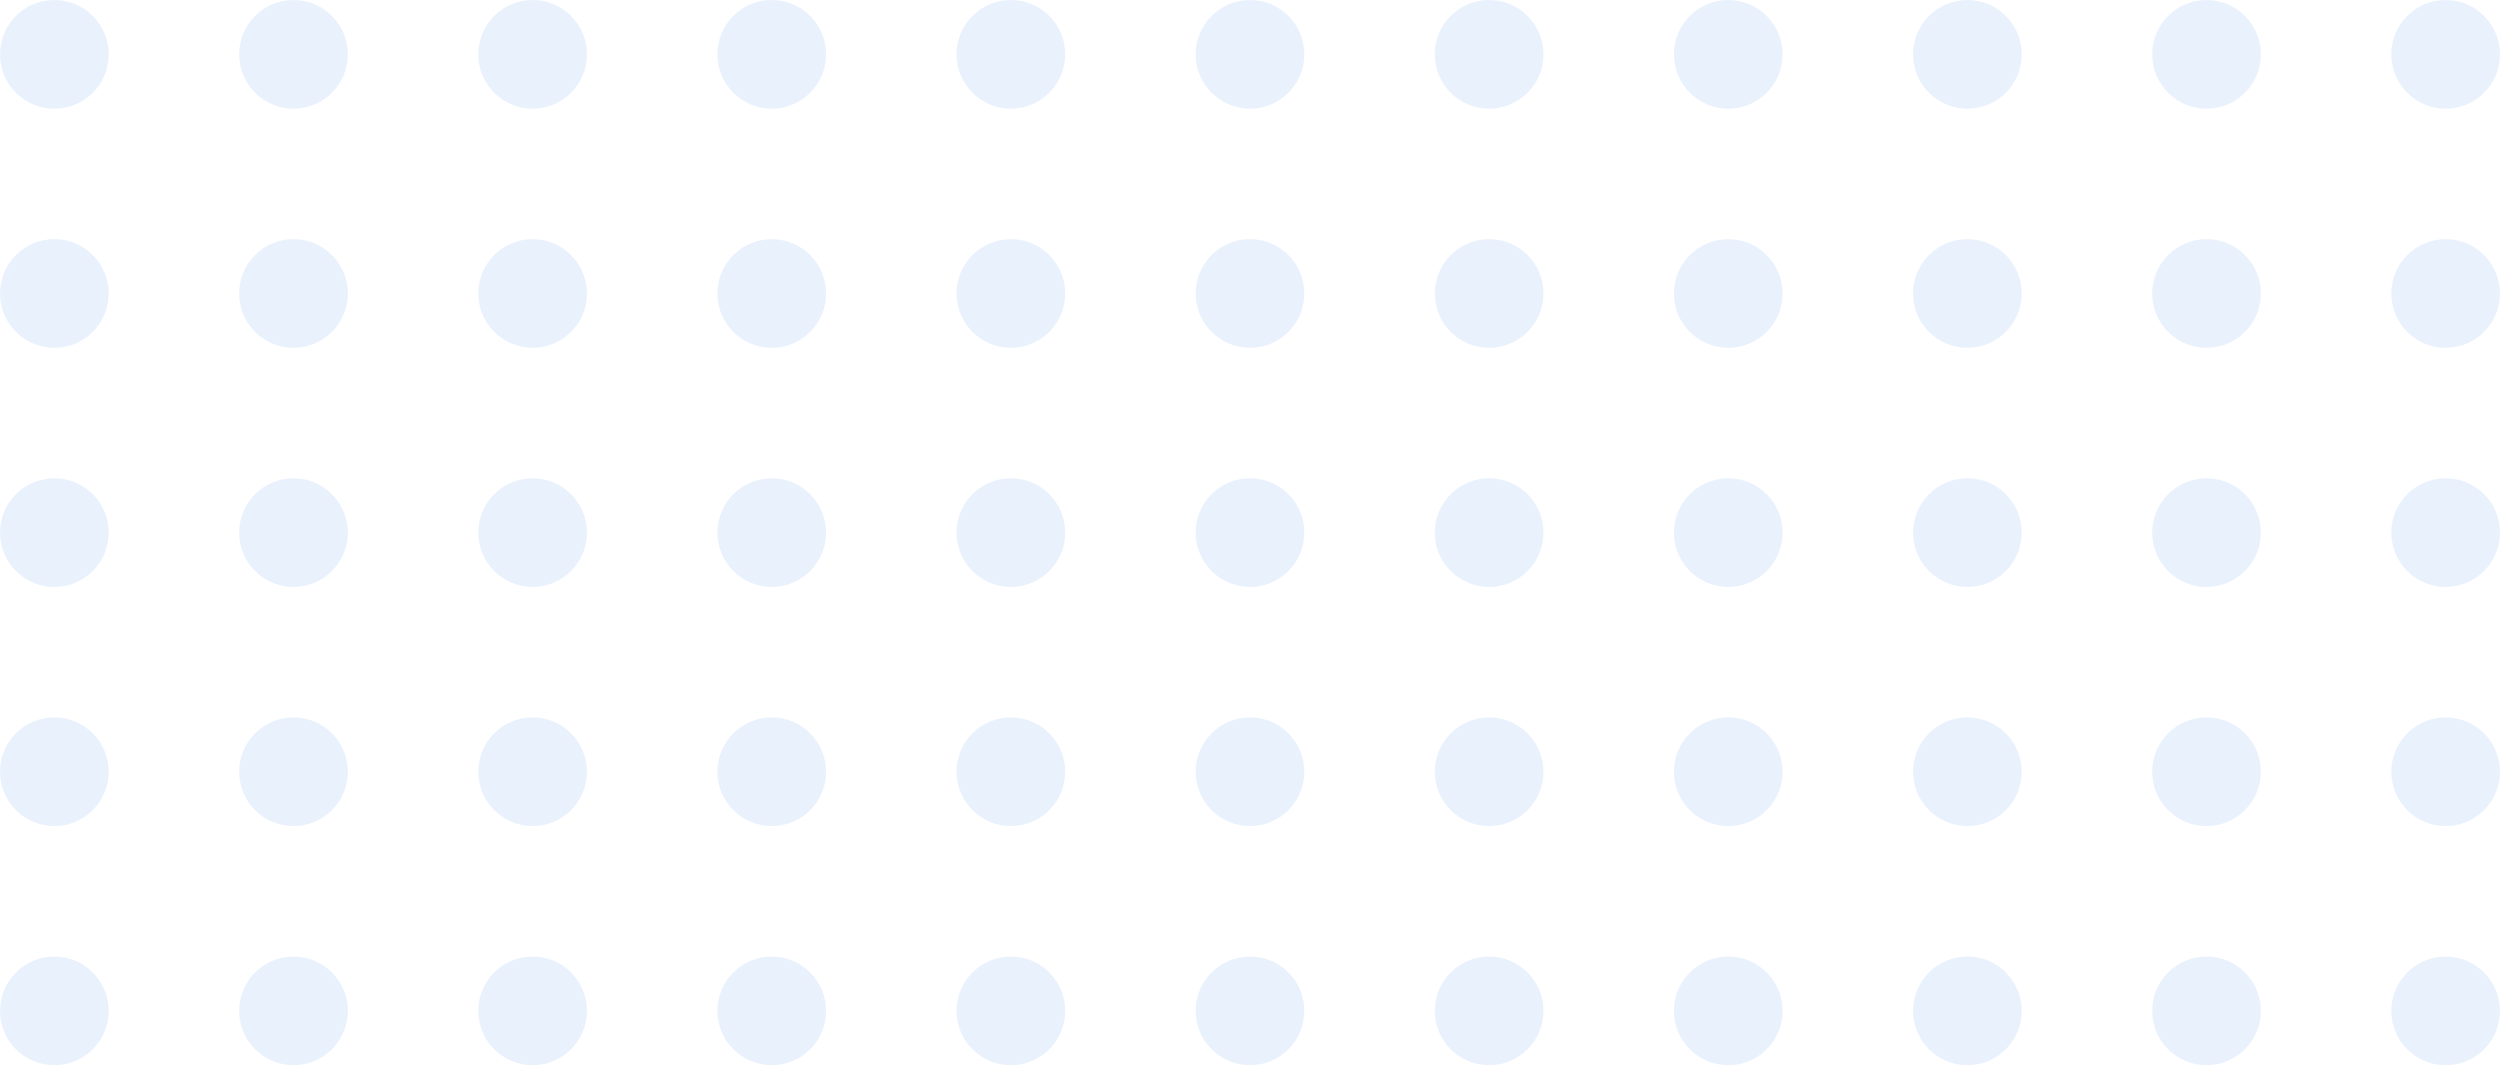 <svg width="115" height="49" viewBox="0 0 115 49" fill="none" xmlns="http://www.w3.org/2000/svg">
<g opacity="0.2">
<circle opacity="0.5" cx="2.5" cy="2.5" r="2.5" fill="#2C7BE5"/>
<circle opacity="0.5" cx="2.5" cy="13.5" r="2.5" fill="#2C7BE5"/>
<circle opacity="0.5" cx="2.5" cy="24.5" r="2.5" fill="#2C7BE5"/>
<circle opacity="0.5" cx="2.5" cy="35.5" r="2.5" fill="#2C7BE5"/>
<circle opacity="0.5" cx="2.5" cy="46.5" r="2.5" fill="#2C7BE5"/>
<circle opacity="0.5" cx="13.5" cy="2.5" r="2.5" fill="#2C7BE5"/>
<circle opacity="0.5" cx="13.5" cy="13.5" r="2.5" fill="#2C7BE5"/>
<circle opacity="0.5" cx="13.5" cy="24.5" r="2.5" fill="#2C7BE5"/>
<circle opacity="0.5" cx="13.5" cy="35.5" r="2.5" fill="#2C7BE5"/>
<circle opacity="0.5" cx="13.5" cy="46.5" r="2.5" fill="#2C7BE5"/>
<circle opacity="0.5" cx="24.5" cy="2.5" r="2.5" fill="#2C7BE5"/>
<circle opacity="0.5" cx="24.5" cy="13.5" r="2.5" fill="#2C7BE5"/>
<circle opacity="0.5" cx="24.5" cy="24.5" r="2.5" fill="#2C7BE5"/>
<circle opacity="0.5" cx="24.5" cy="35.5" r="2.5" fill="#2C7BE5"/>
<circle opacity="0.5" cx="24.5" cy="46.5" r="2.5" fill="#2C7BE5"/>
<circle opacity="0.5" cx="35.5" cy="2.5" r="2.5" fill="#2C7BE5"/>
<circle opacity="0.5" cx="35.5" cy="13.5" r="2.5" fill="#2C7BE5"/>
<circle opacity="0.5" cx="35.5" cy="24.5" r="2.5" fill="#2C7BE5"/>
<circle opacity="0.5" cx="35.5" cy="35.5" r="2.5" fill="#2C7BE5"/>
<circle opacity="0.5" cx="35.5" cy="46.5" r="2.5" fill="#2C7BE5"/>
<circle opacity="0.5" cx="46.5" cy="2.5" r="2.5" fill="#2C7BE5"/>
<circle opacity="0.5" cx="46.5" cy="13.5" r="2.5" fill="#2C7BE5"/>
<circle opacity="0.5" cx="46.5" cy="24.5" r="2.5" fill="#2C7BE5"/>
<circle opacity="0.5" cx="46.5" cy="35.5" r="2.5" fill="#2C7BE5"/>
<circle opacity="0.5" cx="46.5" cy="46.5" r="2.5" fill="#2C7BE5"/>
<circle opacity="0.5" cx="57.5" cy="2.5" r="2.5" fill="#2C7BE5"/>
<circle opacity="0.5" cx="57.5" cy="13.5" r="2.5" fill="#2C7BE5"/>
<circle opacity="0.5" cx="57.5" cy="24.5" r="2.5" fill="#2C7BE5"/>
<circle opacity="0.5" cx="57.5" cy="35.5" r="2.5" fill="#2C7BE5"/>
<circle opacity="0.5" cx="57.5" cy="46.5" r="2.5" fill="#2C7BE5"/>
<circle opacity="0.5" cx="68.5" cy="2.5" r="2.5" fill="#2C7BE5"/>
<circle opacity="0.5" cx="68.5" cy="13.5" r="2.5" fill="#2C7BE5"/>
<circle opacity="0.5" cx="68.5" cy="24.5" r="2.5" fill="#2C7BE5"/>
<circle opacity="0.5" cx="68.5" cy="35.5" r="2.5" fill="#2C7BE5"/>
<circle opacity="0.5" cx="68.5" cy="46.5" r="2.5" fill="#2C7BE5"/>
<circle opacity="0.5" cx="79.5" cy="2.5" r="2.5" fill="#2C7BE5"/>
<circle opacity="0.5" cx="79.5" cy="13.5" r="2.5" fill="#2C7BE5"/>
<circle opacity="0.5" cx="79.5" cy="24.5" r="2.5" fill="#2C7BE5"/>
<circle opacity="0.5" cx="79.5" cy="35.5" r="2.5" fill="#2C7BE5"/>
<circle opacity="0.5" cx="79.5" cy="46.5" r="2.5" fill="#2C7BE5"/>
<circle opacity="0.5" cx="90.5" cy="2.5" r="2.5" fill="#2C7BE5"/>
<circle opacity="0.5" cx="90.5" cy="13.5" r="2.5" fill="#2C7BE5"/>
<circle opacity="0.5" cx="90.5" cy="24.5" r="2.5" fill="#2C7BE5"/>
<circle opacity="0.5" cx="90.5" cy="35.5" r="2.5" fill="#2C7BE5"/>
<circle opacity="0.5" cx="90.5" cy="46.5" r="2.5" fill="#2C7BE5"/>
<circle opacity="0.5" cx="101.5" cy="2.5" r="2.5" fill="#2C7BE5"/>
<circle opacity="0.5" cx="101.5" cy="13.5" r="2.5" fill="#2C7BE5"/>
<circle opacity="0.5" cx="101.5" cy="24.5" r="2.5" fill="#2C7BE5"/>
<circle opacity="0.5" cx="101.5" cy="35.5" r="2.5" fill="#2C7BE5"/>
<circle opacity="0.5" cx="101.5" cy="46.5" r="2.5" fill="#2C7BE5"/>
<circle opacity="0.5" cx="112.5" cy="2.5" r="2.5" fill="#2C7BE5"/>
<circle opacity="0.5" cx="112.5" cy="13.5" r="2.5" fill="#2C7BE5"/>
<circle opacity="0.5" cx="112.5" cy="24.5" r="2.5" fill="#2C7BE5"/>
<circle opacity="0.5" cx="112.5" cy="35.5" r="2.5" fill="#2C7BE5"/>
<circle opacity="0.5" cx="112.5" cy="46.5" r="2.5" fill="#2C7BE5"/>
</g>
</svg>
